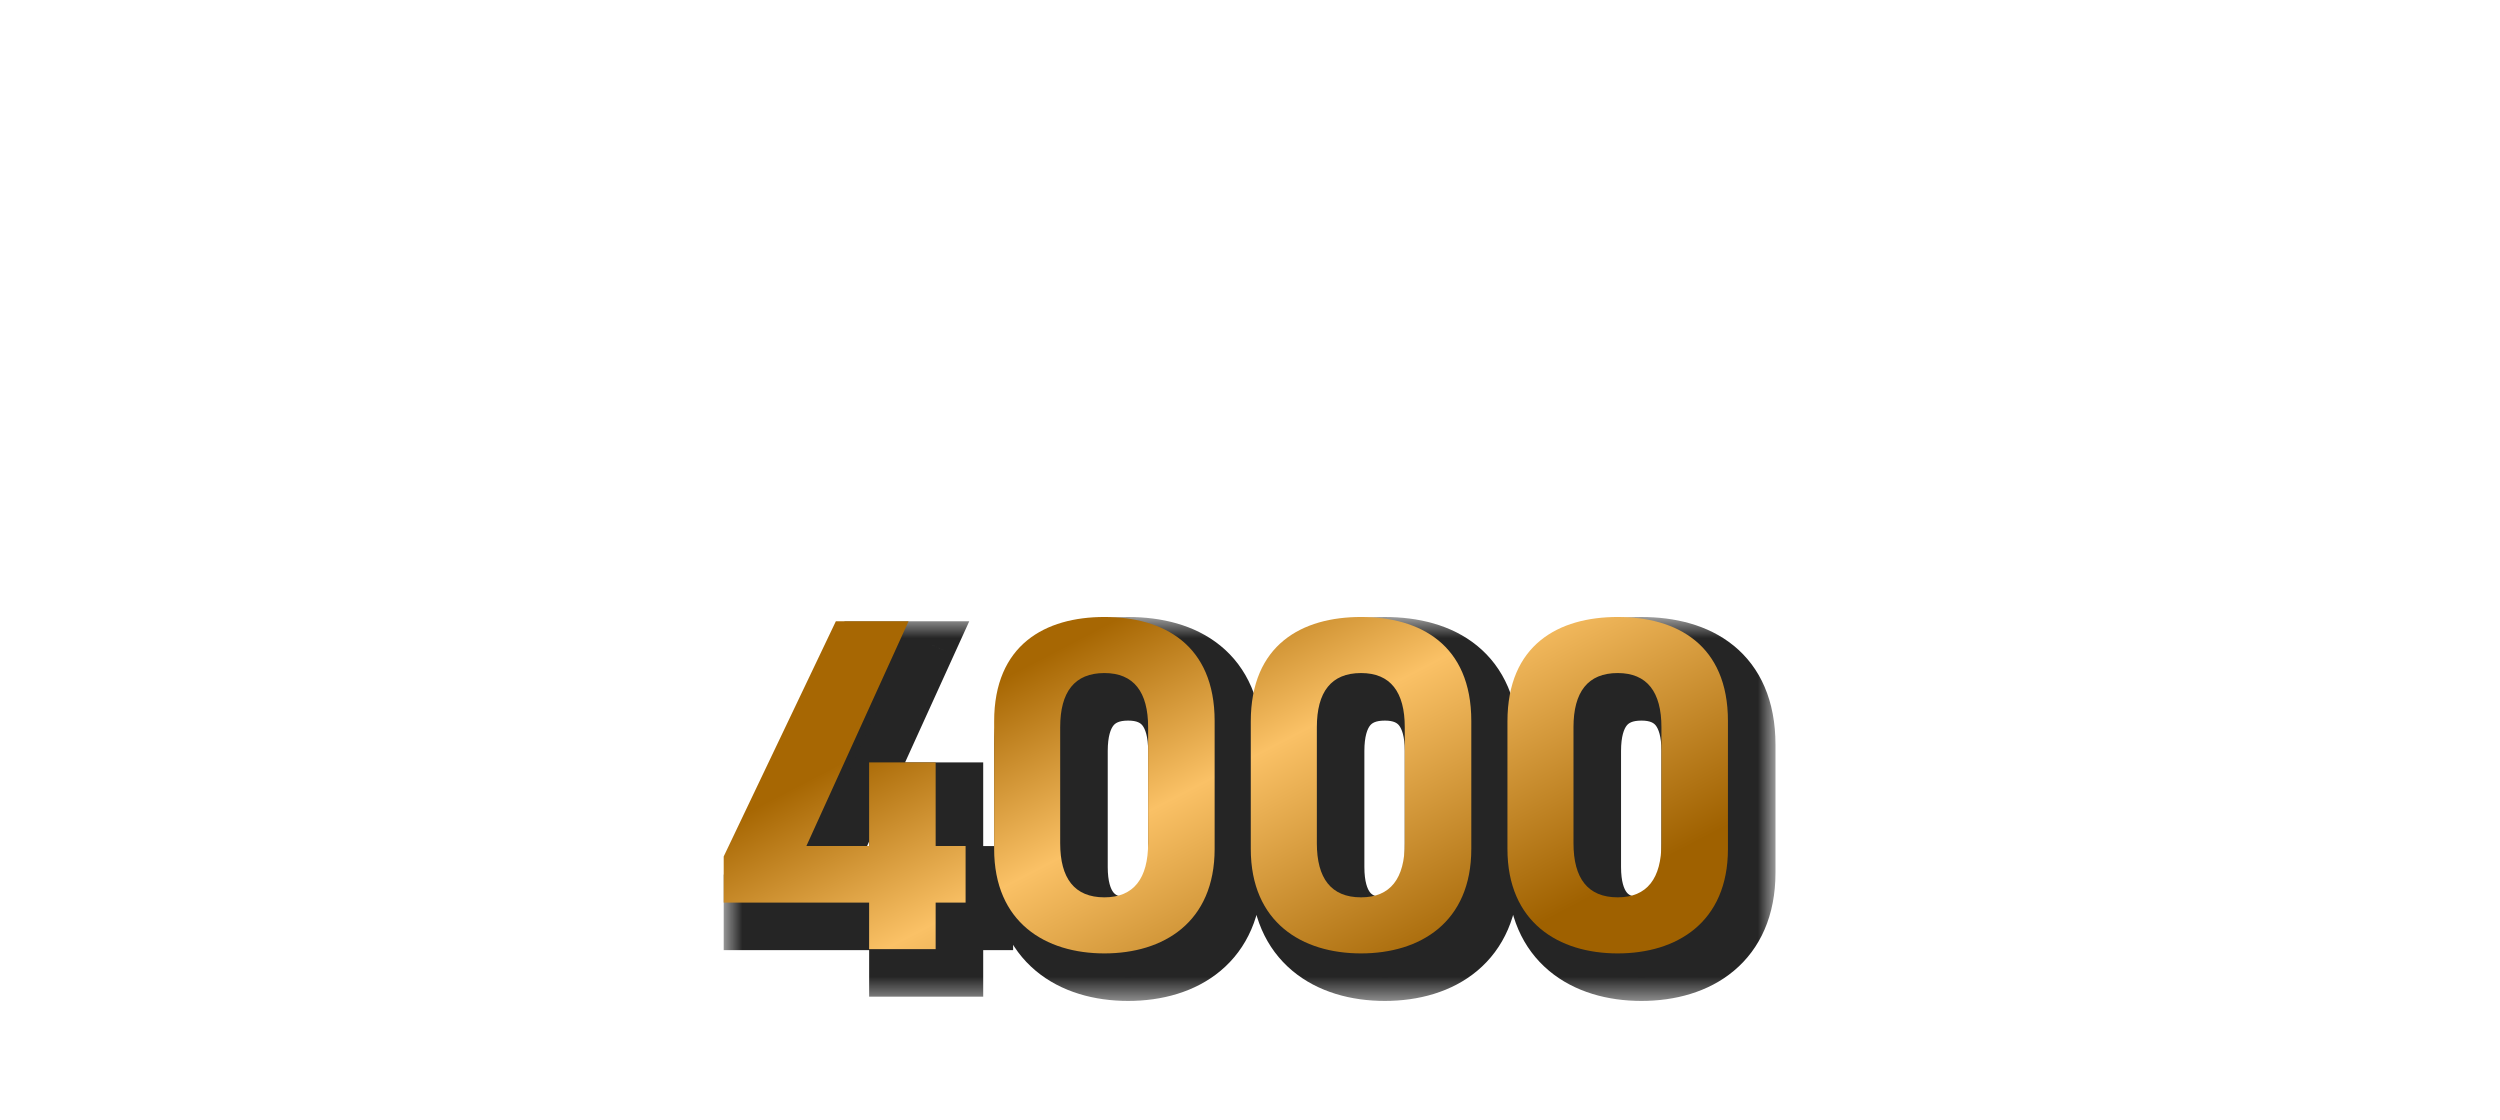 <svg width="96" height="43" viewBox="0 0 96 43" fill="none" xmlns="http://www.w3.org/2000/svg">
<g filter="url(#filter0_d_552_2578)">
<path d="M6.208 3.178V0.774H7.364V3.178H6.208ZM0.334 11.409V2.843H2.662V4.852H9.175V7.24H2.662V10.999C2.662 12.064 3.347 12.429 4.321 12.475C5.493 12.535 7.273 12.444 9.175 12.125V14.559C9.038 14.574 5.904 14.94 4.032 14.803C1.901 14.65 0.334 13.798 0.334 11.409ZM8.019 3.178V0.774H9.175V3.178H8.019ZM11.97 12.977C13.415 12.794 15.591 11.835 17.083 9.888H14.267V7.621H17.996C18.133 7.058 18.224 6.465 18.254 5.902H14.709C13.765 7.667 12.396 9.203 10.843 10.147V7.21C12.213 6.16 13.05 4.395 13.415 2.448H15.804C15.759 2.782 15.652 3.315 15.561 3.634H20.765C20.765 6.48 20.37 8.519 19.898 9.584C18.467 12.794 15.165 14.803 11.97 15.442V12.977ZM28.426 8.26C29.172 7.773 30.039 6.906 30.359 5.263H22.552V2.935H32.84V5.263C32.352 7.514 30.876 9.538 28.426 10.877V8.26ZM22.552 15.396V12.764C24.896 11.866 25.581 10.086 25.581 8.26V6.738H27.878L27.863 8.229C27.833 11.699 26.174 14.346 22.552 15.396ZM39.36 14.94V2.904H41.673V11.714C42.936 11.181 43.636 10.633 44.625 9.568V12.52C43.24 14.133 41.049 14.772 39.36 14.94ZM34.079 14.681C35.145 12.459 35.769 10.177 35.769 7.393V3.071H38.066V7.393C38.066 9.766 37.625 12.977 36.636 14.681H34.079ZM46.833 15.259V2.509H49.238V6.617H55.629V9.005H49.238V15.259H46.833ZM57.162 14.483V12.094H60.951V5.734H57.435V3.345H66.855V5.734H63.431V12.094H67.175V14.483H57.162ZM68.635 10.542V8.153H75.666V10.542H68.635ZM77.09 12.429C80.057 10.679 81.944 8.595 83.162 5.536H77.653V3.087H86.403C85.977 5.445 85.018 7.454 83.968 9.082C84.805 10.314 86.099 11.47 87.011 12.231V15.198C85.216 13.905 83.938 12.688 82.614 10.923C81.381 12.444 79.037 14.377 77.09 15.259V12.429Z" fill="white"/>
<mask id="mask0_552_2578" style="mask-type:luminance" maskUnits="userSpaceOnUse" x="0" y="0" width="88" height="16">
<path d="M87.223 0.499H0V15.715H87.223V0.499Z" fill="white"/>
<path d="M6.208 3.178V0.774H7.364V3.178H6.208ZM0.334 11.409V2.843H2.662V4.852H9.175V7.24H2.662V10.999C2.662 12.064 3.347 12.429 4.321 12.475C5.493 12.535 7.273 12.444 9.175 12.125V14.559C9.038 14.574 5.904 14.94 4.032 14.803C1.901 14.65 0.334 13.798 0.334 11.409ZM8.019 3.178V0.774H9.175V3.178H8.019ZM11.97 12.977C13.415 12.794 15.591 11.835 17.083 9.888H14.267V7.621H17.996C18.133 7.058 18.224 6.465 18.254 5.902H14.709C13.765 7.667 12.396 9.203 10.843 10.147V7.21C12.213 6.16 13.05 4.395 13.415 2.448H15.804C15.759 2.782 15.652 3.315 15.561 3.634H20.765C20.765 6.48 20.37 8.519 19.898 9.584C18.467 12.794 15.165 14.803 11.97 15.442V12.977ZM28.426 8.26C29.172 7.773 30.039 6.906 30.359 5.263H22.552V2.935H32.84V5.263C32.352 7.514 30.876 9.538 28.426 10.877V8.26ZM22.552 15.396V12.764C24.896 11.866 25.581 10.086 25.581 8.26V6.738H27.878L27.863 8.229C27.833 11.699 26.174 14.346 22.552 15.396ZM39.36 14.94V2.904H41.673V11.714C42.936 11.181 43.636 10.633 44.625 9.568V12.52C43.24 14.133 41.049 14.772 39.36 14.94ZM34.079 14.681C35.145 12.459 35.769 10.177 35.769 7.393V3.071H38.066V7.393C38.066 9.766 37.625 12.977 36.636 14.681H34.079ZM46.833 15.259V2.509H49.238V6.617H55.629V9.005H49.238V15.259H46.833ZM57.162 14.483V12.094H60.951V5.734H57.435V3.345H66.855V5.734H63.431V12.094H67.175V14.483H57.162ZM68.635 10.542V8.153H75.666V10.542H68.635ZM77.09 12.429C80.057 10.679 81.944 8.595 83.162 5.536H77.653V3.087H86.403C85.977 5.445 85.018 7.454 83.968 9.082C84.805 10.314 86.099 11.47 87.011 12.231V15.198C85.216 13.905 83.938 12.688 82.614 10.923C81.381 12.444 79.037 14.377 77.09 15.259V12.429Z" fill="black"/>
</mask>
<g mask="url(#mask0_552_2578)">
<path d="M6.21 3.178H6.025V3.364H6.21V3.178ZM6.21 0.774V0.589H6.025V0.774H6.21ZM7.367 0.774H7.553V0.589H7.367V0.774ZM7.367 3.178V3.364H7.553V3.178H7.367ZM0.336 2.844V2.658H0.151V2.844H0.336ZM2.665 2.844H2.85V2.658H2.665V2.844ZM2.665 4.852H2.479V5.038H2.665V4.852ZM9.178 4.852H9.363V4.667H9.178V4.852ZM9.178 7.241V7.426H9.363V7.241H9.178ZM2.665 7.241V7.055H2.479V7.241H2.665ZM4.323 12.475L4.333 12.29L4.332 12.29L4.323 12.475ZM9.178 12.125H9.363V11.906L9.147 11.942L9.178 12.125ZM9.178 14.559L9.198 14.744L9.363 14.726V14.559H9.178ZM4.034 14.803L4.048 14.618L4.048 14.618L4.034 14.803ZM8.021 3.178H7.836V3.364H8.021V3.178ZM8.021 0.774V0.589H7.836V0.774H8.021ZM9.178 0.774H9.363V0.589H9.178V0.774ZM9.178 3.178V3.364H9.363V3.178H9.178ZM6.396 3.178V0.774H6.025V3.178H6.396ZM6.21 0.96H7.367V0.589H6.21V0.96ZM7.181 0.774V3.178H7.553V0.774H7.181ZM7.367 2.993H6.21V3.364H7.367V2.993ZM0.522 11.41V2.844H0.151V11.41H0.522ZM0.336 3.029H2.665V2.658H0.336V3.029ZM2.479 2.844V4.852H2.85V2.844H2.479ZM2.665 5.038H9.178V4.667H2.665V5.038ZM8.992 4.852V7.241H9.363V4.852H8.992ZM9.178 7.055H2.665V7.426H9.178V7.055ZM2.479 7.241V10.999H2.85V7.241H2.479ZM2.479 10.999C2.479 11.575 2.667 11.992 3.014 12.265C3.352 12.53 3.812 12.637 4.315 12.66L4.332 12.29C3.861 12.268 3.492 12.169 3.244 11.973C3.005 11.786 2.85 11.488 2.85 10.999H2.479ZM4.314 12.66C5.501 12.722 7.295 12.629 9.209 12.308L9.147 11.942C7.256 12.26 5.489 12.35 4.333 12.29L4.314 12.66ZM8.992 12.125V14.559H9.363V12.125H8.992ZM9.157 14.375C9.014 14.391 5.899 14.753 4.048 14.618L4.021 14.988C5.913 15.127 9.068 14.758 9.198 14.744L9.157 14.375ZM4.048 14.618C2.999 14.543 2.119 14.297 1.503 13.801C0.897 13.312 0.522 12.559 0.522 11.41H0.151C0.151 12.649 0.56 13.517 1.27 14.09C1.971 14.655 2.939 14.911 4.021 14.988L4.048 14.618ZM8.207 3.178V0.774H7.836V3.178H8.207ZM8.021 0.96H9.178V0.589H8.021V0.96ZM8.992 0.774V3.178H9.363V0.774H8.992ZM9.178 2.993H8.021V3.364H9.178V2.993ZM11.972 12.977L11.949 12.793L11.786 12.813V12.977H11.972ZM17.085 9.888L17.232 10.001L17.461 9.703H17.085V9.888ZM14.27 9.888H14.084V10.074H14.27V9.888ZM14.27 7.621V7.436H14.084V7.621H14.27ZM17.998 7.621V7.807H18.144L18.178 7.665L17.998 7.621ZM18.257 5.902L18.442 5.912L18.453 5.716H18.257V5.902ZM14.711 5.902V5.716H14.6L14.547 5.814L14.711 5.902ZM10.846 10.147H10.66V10.477L10.942 10.306L10.846 10.147ZM10.846 7.21L10.733 7.063L10.66 7.119V7.21H10.846ZM13.418 2.448V2.263H13.264L13.235 2.414L13.418 2.448ZM15.807 2.448L15.991 2.473L16.019 2.263H15.807V2.448ZM15.563 3.635L15.385 3.584L15.317 3.82H15.563V3.635ZM20.768 3.635H20.953V3.449H20.768V3.635ZM19.9 9.584L20.07 9.66L20.07 9.659L19.9 9.584ZM11.972 15.442H11.786V15.668L12.008 15.624L11.972 15.442ZM11.995 13.161C13.486 12.973 15.709 11.991 17.232 10.001L16.938 9.776C15.479 11.681 13.349 12.616 11.949 12.793L11.995 13.161ZM17.085 9.703H14.27V10.074H17.085V9.703ZM14.455 9.888V7.621H14.084V9.888H14.455ZM14.27 7.807H17.998V7.436H14.27V7.807ZM18.178 7.665C18.318 7.092 18.411 6.487 18.442 5.912L18.072 5.892C18.042 6.443 17.952 7.025 17.818 7.577L18.178 7.665ZM18.257 5.716H14.711V6.088H18.257V5.716ZM14.547 5.814C13.617 7.555 12.269 9.065 10.749 9.989L10.942 10.306C12.527 9.342 13.918 7.779 14.875 5.989L14.547 5.814ZM11.031 10.147V7.21H10.66V10.147H11.031ZM10.959 7.358C12.378 6.27 13.23 4.455 13.6 2.482L13.235 2.414C12.875 4.336 12.053 6.051 10.733 7.063L10.959 7.358ZM13.418 2.634H15.807V2.263H13.418V2.634ZM15.623 2.423C15.578 2.751 15.473 3.274 15.385 3.584L15.742 3.686C15.836 3.356 15.944 2.815 15.991 2.473L15.623 2.423ZM15.563 3.82H20.768V3.449H15.563V3.82ZM20.582 3.635C20.582 6.469 20.187 8.478 19.73 9.509L20.07 9.659C20.557 8.56 20.953 6.491 20.953 3.635H20.582ZM19.731 9.509C18.332 12.649 15.091 14.629 11.935 15.26L12.008 15.624C15.245 14.977 18.608 12.94 20.07 9.66L19.731 9.509ZM12.158 15.442V12.977H11.786V15.442H12.158ZM28.429 8.26L28.327 8.105L28.243 8.16V8.26H28.429ZM30.361 5.263L30.544 5.298L30.587 5.077H30.361V5.263ZM22.555 5.263H22.369V5.448H22.555V5.263ZM22.555 2.935V2.749H22.369V2.935H22.555ZM32.842 2.935H33.028V2.749H32.842V2.935ZM32.842 5.263L33.023 5.302L33.028 5.283V5.263H32.842ZM28.429 10.877H28.243V11.19L28.518 11.04L28.429 10.877ZM22.555 15.396H22.369V15.643L22.607 15.575L22.555 15.396ZM22.555 12.764L22.488 12.591L22.369 12.636V12.764H22.555ZM25.583 6.739V6.553H25.398V6.739H25.583ZM27.881 6.739L28.067 6.741L28.069 6.553H27.881V6.739ZM27.866 8.23L27.68 8.228V8.228L27.866 8.23ZM28.53 8.416C29.31 7.907 30.213 7 30.544 5.298L30.179 5.228C29.871 6.813 29.039 7.64 28.327 8.105L28.53 8.416ZM30.361 5.077H22.555V5.448H30.361V5.077ZM22.741 5.263V2.935H22.369V5.263H22.741ZM22.555 3.121H32.842V2.749H22.555V3.121ZM32.656 2.935V5.263H33.028V2.935H32.656ZM32.66 5.224C32.186 7.419 30.746 9.399 28.34 10.715L28.518 11.04C31.011 9.677 32.524 7.611 33.023 5.302L32.66 5.224ZM28.614 10.877V8.26H28.243V10.877H28.614ZM22.741 15.396V12.764H22.369V15.396H22.741ZM22.621 12.937C23.828 12.475 24.62 11.78 25.108 10.955C25.593 10.132 25.769 9.195 25.769 8.26H25.398C25.398 9.151 25.23 10.017 24.788 10.766C24.347 11.512 23.625 12.155 22.488 12.591L22.621 12.937ZM25.769 8.26V6.739H25.398V8.26H25.769ZM25.583 6.924H27.881V6.553H25.583V6.924ZM27.695 6.737L27.68 8.228L28.051 8.232L28.067 6.741L27.695 6.737ZM27.68 8.228C27.665 9.934 27.25 11.424 26.406 12.613C25.562 13.801 24.28 14.703 22.503 15.218L22.607 15.575C24.452 15.04 25.81 14.093 26.708 12.828C27.606 11.563 28.036 9.995 28.051 8.232L27.68 8.228ZM39.362 14.94H39.177V15.145L39.381 15.124L39.362 14.94ZM39.362 2.905V2.719H39.177V2.905H39.362ZM41.675 2.905H41.861V2.719H41.675V2.905ZM41.675 11.714H41.49V11.994L41.748 11.885L41.675 11.714ZM44.628 9.569H44.813V9.096L44.492 9.443L44.628 9.569ZM44.628 12.521L44.768 12.642L44.813 12.589V12.521H44.628ZM34.082 14.681L33.915 14.601L33.787 14.867H34.082V14.681ZM35.771 3.072V2.886H35.585V3.072H35.771ZM38.069 3.072H38.254V2.886H38.069V3.072ZM36.638 14.681V14.867H36.745L36.799 14.774L36.638 14.681ZM39.548 14.94V2.905H39.177V14.94H39.548ZM39.362 3.09H41.675V2.719H39.362V3.09ZM41.49 2.905V11.714H41.861V2.905H41.49ZM41.748 11.885C43.04 11.34 43.761 10.775 44.764 9.695L44.492 9.443C43.516 10.493 42.837 11.023 41.603 11.543L41.748 11.885ZM44.442 9.569V12.521H44.813V9.569H44.442ZM44.487 12.4C43.147 13.96 41.013 14.59 39.344 14.755L39.381 15.124C41.091 14.955 43.339 14.307 44.768 12.642L44.487 12.4ZM34.249 14.761C35.325 12.518 35.956 10.209 35.956 7.393H35.585C35.585 10.146 34.969 12.401 33.915 14.601L34.249 14.761ZM35.956 7.393V3.072H35.585V7.393H35.956ZM35.771 3.257H38.069V2.886H35.771V3.257ZM37.883 3.072V7.393H38.254V3.072H37.883ZM37.883 7.393C37.883 8.57 37.774 9.955 37.542 11.256C37.309 12.56 36.956 13.764 36.478 14.588L36.799 14.774C37.31 13.895 37.672 12.641 37.907 11.321C38.143 9.997 38.254 8.59 38.254 7.393H37.883ZM36.638 14.496H34.082V14.867H36.638V14.496ZM46.836 15.259H46.65V15.445H46.836V15.259ZM46.836 2.509V2.323H46.65V2.509H46.836ZM49.24 2.509H49.426V2.323H49.24V2.509ZM49.24 6.617H49.055V6.803H49.24V6.617ZM55.632 6.617H55.817V6.432H55.632V6.617ZM55.632 9.006V9.191H55.817V9.006H55.632ZM49.24 9.006V8.82H49.055V9.006H49.24ZM49.24 15.259V15.445H49.426V15.259H49.24ZM47.021 15.259V2.509H46.65V15.259H47.021ZM46.836 2.694H49.24V2.323H46.836V2.694ZM49.055 2.509V6.617H49.426V2.509H49.055ZM49.24 6.803H55.632V6.432H49.24V6.803ZM55.446 6.617V9.006H55.817V6.617H55.446ZM55.632 8.82H49.24V9.191H55.632V8.82ZM49.055 9.006V15.259H49.426V9.006H49.055ZM49.24 15.074H46.836V15.445H49.24V15.074ZM57.164 14.483H56.978V14.669H57.164V14.483ZM57.164 12.095V11.909H56.978V12.095H57.164ZM60.953 12.095V12.28H61.139V12.095H60.953ZM60.953 5.735H61.139V5.549H60.953V5.735ZM57.438 5.735H57.252V5.92H57.438V5.735ZM57.438 3.346V3.16H57.252V3.346H57.438ZM66.858 3.346H67.043V3.16H66.858V3.346ZM66.858 5.735V5.92H67.043V5.735H66.858ZM63.434 5.735V5.549H63.248V5.735H63.434ZM63.434 12.095H63.248V12.28H63.434V12.095ZM67.177 12.095H67.363V11.909H67.177V12.095ZM67.177 14.483V14.669H67.363V14.483H67.177ZM57.35 14.483V12.095H56.978V14.483H57.35ZM57.164 12.28H60.953V11.909H57.164V12.28ZM61.139 12.095V5.735H60.768V12.095H61.139ZM60.953 5.549H57.438V5.92H60.953V5.549ZM57.623 5.735V3.346H57.252V5.735H57.623ZM57.438 3.531H66.858V3.16H57.438V3.531ZM66.672 3.346V5.735H67.043V3.346H66.672ZM66.858 5.549H63.434V5.92H66.858V5.549ZM63.248 5.735V12.095H63.619V5.735H63.248ZM63.434 12.28H67.177V11.909H63.434V12.28ZM66.992 12.095V14.483H67.363V12.095H66.992ZM67.177 14.298H57.164V14.669H67.177V14.298ZM68.638 10.543H68.452V10.728H68.638V10.543ZM68.638 8.154V7.968H68.452V8.154H68.638ZM75.668 8.154H75.854V7.968H75.668V8.154ZM75.668 10.543V10.728H75.854V10.543H75.668ZM68.823 10.543V8.154H68.452V10.543H68.823ZM68.638 8.339H75.668V7.968H68.638V8.339ZM75.483 8.154V10.543H75.854V8.154H75.483ZM75.668 10.357H68.638V10.728H75.668V10.357ZM77.092 12.429L76.998 12.27L76.907 12.323V12.429H77.092ZM83.164 5.537L83.336 5.605L83.438 5.351H83.164V5.537ZM77.655 5.537H77.47V5.722H77.655V5.537ZM77.655 3.087V2.902H77.47V3.087H77.655ZM86.405 3.087L86.588 3.12L86.627 2.902H86.405V3.087ZM83.971 9.082L83.814 8.981L83.748 9.085L83.817 9.186L83.971 9.082ZM87.014 12.232H87.2V12.145L87.133 12.089L87.014 12.232ZM87.014 15.199L86.905 15.349L87.2 15.561V15.199H87.014ZM82.616 10.923L82.765 10.812L82.622 10.621L82.472 10.806L82.616 10.923ZM77.092 15.259H76.907V15.547L77.169 15.428L77.092 15.259ZM77.186 12.589C80.185 10.821 82.102 8.706 83.336 5.605L82.992 5.468C81.791 8.484 79.934 10.538 76.998 12.27L77.186 12.589ZM83.164 5.351H77.655V5.722H83.164V5.351ZM77.841 5.537V3.087H77.47V5.537H77.841ZM77.655 3.273H86.405V2.902H77.655V3.273ZM86.223 3.054C85.802 5.383 84.855 7.368 83.814 8.981L84.126 9.183C85.186 7.54 86.156 5.508 86.588 3.12L86.223 3.054ZM83.817 9.186C84.67 10.442 85.981 11.612 86.895 12.374L87.133 12.089C86.221 11.329 84.945 10.187 84.124 8.978L83.817 9.186ZM86.828 12.232V15.199H87.2V12.232H86.828ZM87.122 15.048C85.341 13.765 84.076 12.56 82.765 10.812L82.468 11.034C83.804 12.816 85.096 14.046 86.905 15.349L87.122 15.048ZM82.472 10.806C81.255 12.308 78.934 14.221 77.016 15.09L77.169 15.428C79.146 14.533 81.512 12.581 82.76 11.04L82.472 10.806ZM77.278 15.259V12.429H76.907V15.259H77.278Z" fill="white"/>
</g>
</g>
<g filter="url(#filter1_d_552_2578)">
<path d="M29.008 20.768H31.8L27.877 29.399H30.286V26.187H32.841V29.399H33.99V31.57H32.841V33.358H30.286V31.57H24.701V29.8L29.008 20.768ZM43.554 24.6V29.508C43.554 32.337 41.583 33.523 39.32 33.523C37.057 33.523 35.086 32.337 35.086 29.508V24.618C35.086 21.662 37.057 20.604 39.32 20.604C41.583 20.604 43.554 21.662 43.554 24.6ZM40.999 24.837C40.999 23.487 40.452 22.757 39.32 22.757C38.17 22.757 37.623 23.487 37.623 24.837V29.289C37.623 30.64 38.17 31.369 39.32 31.369C40.452 31.369 40.999 30.64 40.999 29.289V24.837ZM53.41 24.6V29.508C53.41 32.337 51.439 33.523 49.176 33.523C46.913 33.523 44.942 32.337 44.942 29.508V24.618C44.942 21.662 46.913 20.604 49.176 20.604C51.439 20.604 53.41 21.662 53.41 24.6ZM50.855 24.837C50.855 23.487 50.307 22.757 49.176 22.757C48.026 22.757 47.478 23.487 47.478 24.837V29.289C47.478 30.64 48.026 31.369 49.176 31.369C50.307 31.369 50.855 30.64 50.855 29.289V24.837ZM63.265 24.6V29.508C63.265 32.337 61.294 33.523 59.031 33.523C56.768 33.523 54.797 32.337 54.797 29.508V24.618C54.797 21.662 56.768 20.604 59.031 20.604C61.294 20.604 63.265 21.662 63.265 24.6ZM60.71 24.837C60.71 23.487 60.163 22.757 59.031 22.757C57.881 22.757 57.334 23.487 57.334 24.837V29.289C57.334 30.64 57.881 31.369 59.031 31.369C60.163 31.369 60.71 30.64 60.71 29.289V24.837Z" fill="#252525"/>
<mask id="mask1_552_2578" style="mask-type:luminance" maskUnits="userSpaceOnUse" x="23" y="19" width="42" height="16">
<path d="M64.209 19.675H23.718V34.501H64.209V19.675Z" fill="white"/>
<path d="M29.009 20.769H31.801L27.878 29.4H30.286V26.188H32.841V29.4H33.991V31.571H32.841V33.359H30.286V31.571H24.702V29.801L29.009 20.769ZM43.555 24.601V29.509C43.555 32.337 41.584 33.524 39.321 33.524C37.058 33.524 35.087 32.337 35.087 29.509V24.619C35.087 21.663 37.058 20.605 39.321 20.605C41.584 20.605 43.555 21.663 43.555 24.601ZM41 24.838C41 23.488 40.452 22.758 39.321 22.758C38.171 22.758 37.623 23.488 37.623 24.838V29.29C37.623 30.641 38.171 31.37 39.321 31.37C40.452 31.37 41 30.641 41 29.29V24.838ZM53.41 24.601V29.509C53.41 32.337 51.439 33.524 49.176 33.524C46.913 33.524 44.942 32.337 44.942 29.509V24.619C44.942 21.663 46.913 20.605 49.176 20.605C51.439 20.605 53.41 21.663 53.41 24.601ZM50.855 24.838C50.855 23.488 50.308 22.758 49.176 22.758C48.026 22.758 47.479 23.488 47.479 24.838V29.29C47.479 30.641 48.026 31.37 49.176 31.37C50.308 31.37 50.855 30.641 50.855 29.29V24.838ZM63.266 24.601V29.509C63.266 32.337 61.295 33.524 59.032 33.524C56.769 33.524 54.798 32.337 54.798 29.509V24.619C54.798 21.663 56.769 20.605 59.032 20.605C61.295 20.605 63.266 21.663 63.266 24.601ZM60.711 24.838C60.711 23.488 60.163 22.758 59.032 22.758C57.882 22.758 57.334 23.488 57.334 24.838V29.29C57.334 30.641 57.882 31.37 59.032 31.37C60.163 31.37 60.711 30.641 60.711 29.29V24.838Z" fill="black"/>
</mask>
<g mask="url(#mask1_552_2578)">
<path d="M29.01 20.769V19.857H28.434L28.186 20.377L29.01 20.769ZM31.802 20.769L32.632 21.147L33.219 19.857H31.802V20.769ZM27.878 29.4L27.047 29.023L26.461 30.312H27.878V29.4ZM30.287 29.4V30.312H31.2V29.4H30.287ZM30.287 26.189V25.276H29.375V26.189H30.287ZM32.842 26.189H33.755V25.276H32.842V26.189ZM32.842 29.4H31.93V30.312H32.842V29.4ZM33.992 29.4H34.904V28.488H33.992V29.4ZM33.992 31.572V32.484H34.904V31.572H33.992ZM32.842 31.572V30.659H31.93V31.572H32.842ZM32.842 33.36V34.272H33.755V33.36H32.842ZM30.287 33.36H29.375V34.272H30.287V33.36ZM30.287 31.572H31.2V30.659H30.287V31.572ZM24.703 31.572H23.79V32.484H24.703V31.572ZM24.703 29.802L23.879 29.409L23.79 29.595V29.802H24.703ZM29.01 21.682H31.802V19.857H29.01V21.682ZM30.971 20.392L27.047 29.023L28.709 29.777L32.632 21.147L30.971 20.392ZM27.878 30.312H30.287V28.488H27.878V30.312ZM31.2 29.4V26.189H29.375V29.4H31.2ZM30.287 27.101H32.842V25.276H30.287V27.101ZM31.93 26.189V29.4H33.755V26.189H31.93ZM32.842 30.312H33.992V28.488H32.842V30.312ZM33.079 29.4V31.572H34.904V29.4H33.079ZM33.992 30.659H32.842V32.484H33.992V30.659ZM31.93 31.572V33.36H33.755V31.572H31.93ZM32.842 32.447H30.287V34.272H32.842V32.447ZM31.2 33.36V31.572H29.375V33.36H31.2ZM30.287 30.659H24.703V32.484H30.287V30.659ZM25.615 31.572V29.802H23.79V31.572H25.615ZM25.526 30.194L29.833 21.162L28.186 20.377L23.879 29.409L25.526 30.194ZM42.643 24.601V29.509H44.468V24.601H42.643ZM42.643 29.509C42.643 30.693 42.241 31.425 41.701 31.878C41.135 32.352 40.306 32.611 39.321 32.611V34.436C40.599 34.436 41.888 34.102 42.873 33.276C43.884 32.429 44.468 31.154 44.468 29.509H42.643ZM39.321 32.611C38.336 32.611 37.508 32.352 36.942 31.878C36.401 31.425 36 30.693 36 29.509H34.175C34.175 31.154 34.759 32.429 35.77 33.276C36.755 34.102 38.043 34.436 39.321 34.436V32.611ZM36 29.509V24.619H34.175V29.509H36ZM36 24.619C36 23.361 36.408 22.639 36.933 22.21C37.49 21.755 38.315 21.517 39.321 21.517V19.693C38.065 19.693 36.773 19.984 35.778 20.797C34.752 21.636 34.175 22.922 34.175 24.619H36ZM39.321 21.517C40.328 21.517 41.154 21.755 41.711 22.209C42.236 22.636 42.643 23.354 42.643 24.601H44.468C44.468 22.911 43.889 21.63 42.863 20.794C41.869 19.984 40.578 19.693 39.321 19.693V21.517ZM41.913 24.838C41.913 24.063 41.759 23.305 41.3 22.725C40.811 22.107 40.097 21.846 39.321 21.846V23.671C39.677 23.671 39.803 23.774 39.87 23.858C39.968 23.982 40.088 24.264 40.088 24.838H41.913ZM39.321 21.846C38.541 21.846 37.823 22.104 37.329 22.723C36.865 23.303 36.712 24.063 36.712 24.838H38.537C38.537 24.263 38.657 23.983 38.755 23.861C38.822 23.777 38.952 23.671 39.321 23.671V21.846ZM36.712 24.838V29.291H38.537V24.838H36.712ZM36.712 29.291C36.712 30.066 36.865 30.826 37.329 31.406C37.823 32.025 38.541 32.283 39.321 32.283V30.458C38.952 30.458 38.822 30.352 38.755 30.268C38.657 30.145 38.537 29.866 38.537 29.291H36.712ZM39.321 32.283C40.097 32.283 40.811 32.022 41.3 31.404C41.759 30.824 41.913 30.066 41.913 29.291H40.088C40.088 29.865 39.968 30.147 39.87 30.27C39.803 30.355 39.677 30.458 39.321 30.458V32.283ZM41.913 29.291V24.838H40.088V29.291H41.913ZM52.498 24.601V29.509H54.323V24.601H52.498ZM52.498 29.509C52.498 30.693 52.097 31.425 51.556 31.878C50.99 32.352 50.162 32.611 49.177 32.611V34.436C50.455 34.436 51.743 34.102 52.729 33.276C53.739 32.429 54.323 31.154 54.323 29.509H52.498ZM49.177 32.611C48.192 32.611 47.363 32.352 46.797 31.878C46.257 31.425 45.855 30.693 45.855 29.509H44.03C44.03 31.154 44.614 32.429 45.625 33.276C46.611 34.102 47.899 34.436 49.177 34.436V32.611ZM45.855 29.509V24.619H44.03V29.509H45.855ZM45.855 24.619C45.855 23.361 46.264 22.639 46.789 22.21C47.346 21.755 48.17 21.517 49.177 21.517V19.693C47.921 19.693 46.628 19.984 45.634 20.797C44.607 21.636 44.03 22.922 44.03 24.619H45.855ZM49.177 21.517C50.184 21.517 51.009 21.755 51.566 22.209C52.091 22.636 52.498 23.354 52.498 24.601H54.323C54.323 22.911 53.745 21.63 52.719 20.794C51.725 19.984 50.433 19.693 49.177 19.693V21.517ZM51.768 24.838C51.768 24.063 51.615 23.305 51.156 22.725C50.666 22.107 49.953 21.846 49.177 21.846V23.671C49.532 23.671 49.658 23.774 49.725 23.858C49.823 23.982 49.943 24.264 49.943 24.838H51.768ZM49.177 21.846C48.396 21.846 47.678 22.104 47.184 22.723C46.721 23.303 46.567 24.063 46.567 24.838H48.392C48.392 24.263 48.512 23.983 48.61 23.861C48.677 23.777 48.808 23.671 49.177 23.671V21.846ZM46.567 24.838V29.291H48.392V24.838H46.567ZM46.567 29.291C46.567 30.066 46.721 30.826 47.184 31.406C47.678 32.025 48.396 32.283 49.177 32.283V30.458C48.808 30.458 48.677 30.352 48.61 30.268C48.512 30.145 48.392 29.866 48.392 29.291H46.567ZM49.177 32.283C49.953 32.283 50.666 32.022 51.156 31.404C51.615 30.824 51.768 30.066 51.768 29.291H49.943C49.943 29.865 49.823 30.147 49.725 30.27C49.658 30.355 49.532 30.458 49.177 30.458V32.283ZM51.768 29.291V24.838H49.943V29.291H51.768ZM62.354 24.601V29.509H64.179V24.601H62.354ZM62.354 29.509C62.354 30.693 61.952 31.425 61.412 31.878C60.846 32.352 60.017 32.611 59.032 32.611V34.436C60.31 34.436 61.599 34.102 62.584 33.276C63.595 32.429 64.179 31.154 64.179 29.509H62.354ZM59.032 32.611C58.047 32.611 57.219 32.352 56.653 31.878C56.112 31.425 55.711 30.693 55.711 29.509H53.886C53.886 31.154 54.47 32.429 55.481 33.276C56.466 34.102 57.754 34.436 59.032 34.436V32.611ZM55.711 29.509V24.619H53.886V29.509H55.711ZM55.711 24.619C55.711 23.361 56.12 22.639 56.644 22.21C57.201 21.755 58.026 21.517 59.032 21.517V19.693C57.776 19.693 56.484 19.984 55.489 20.797C54.463 21.636 53.886 22.922 53.886 24.619H55.711ZM59.032 21.517C60.039 21.517 60.864 21.755 61.422 22.209C61.947 22.636 62.354 23.354 62.354 24.601H64.179C64.179 22.911 63.6 21.63 62.574 20.794C61.58 19.984 60.288 19.693 59.032 19.693V21.517ZM61.624 24.838C61.624 24.063 61.47 23.305 61.011 22.725C60.522 22.107 59.809 21.846 59.032 21.846V23.671C59.388 23.671 59.514 23.774 59.581 23.858C59.679 23.982 59.799 24.264 59.799 24.838H61.624ZM59.032 21.846C58.252 21.846 57.534 22.104 57.04 22.723C56.576 23.303 56.423 24.063 56.423 24.838H58.248C58.248 24.263 58.368 23.983 58.466 23.861C58.533 23.777 58.663 23.671 59.032 23.671V21.846ZM56.423 24.838V29.291H58.248V24.838H56.423ZM56.423 29.291C56.423 30.066 56.576 30.826 57.04 31.406C57.534 32.025 58.252 32.283 59.032 32.283V30.458C58.663 30.458 58.533 30.352 58.466 30.268C58.368 30.145 58.248 29.866 58.248 29.291H56.423ZM59.032 32.283C59.809 32.283 60.522 32.022 61.011 31.404C61.47 30.824 61.624 30.066 61.624 29.291H59.799C59.799 29.865 59.679 30.147 59.581 30.27C59.514 30.355 59.388 30.458 59.032 30.458V32.283ZM61.624 29.291V24.838H59.799V29.291H61.624Z" fill="#252525"/>
</g>
<path d="M28.097 19.856H30.889L26.965 28.487H29.374V25.276H31.929V28.487H33.079V30.659H31.929V32.447H29.374V30.659H23.79V28.889L28.097 19.856ZM42.642 23.688V28.597C42.642 31.425 40.672 32.611 38.409 32.611C36.146 32.611 34.175 31.425 34.175 28.597V23.706C34.175 20.75 36.146 19.692 38.409 19.692C40.672 19.692 42.642 20.75 42.642 23.688ZM40.088 23.925C40.088 22.575 39.54 21.845 38.409 21.845C37.259 21.845 36.711 22.575 36.711 23.925V28.378C36.711 29.728 37.259 30.458 38.409 30.458C39.54 30.458 40.088 29.728 40.088 28.378V23.925ZM52.498 23.688V28.597C52.498 31.425 50.527 32.611 48.264 32.611C46.001 32.611 44.03 31.425 44.03 28.597V23.706C44.03 20.75 46.001 19.692 48.264 19.692C50.527 19.692 52.498 20.75 52.498 23.688ZM49.943 23.925C49.943 22.575 49.396 21.845 48.264 21.845C47.114 21.845 46.567 22.575 46.567 23.925V28.378C46.567 29.728 47.114 30.458 48.264 30.458C49.396 30.458 49.943 29.728 49.943 28.378V23.925ZM62.353 23.688V28.597C62.353 31.425 60.383 32.611 58.12 32.611C55.857 32.611 53.886 31.425 53.886 28.597V23.706C53.886 20.75 55.857 19.692 58.12 19.692C60.383 19.692 62.353 20.75 62.353 23.688ZM59.799 23.925C59.799 22.575 59.251 21.845 58.12 21.845C56.97 21.845 56.422 22.575 56.422 23.925V28.378C56.422 29.728 56.97 30.458 58.12 30.458C59.251 30.458 59.799 29.728 59.799 28.378V23.925Z" fill="url(#paint0_linear_552_2578)"/>
</g>
<defs>
<filter id="filter0_d_552_2578" x="0.151" y="0.589" width="95.049" height="23.079" filterUnits="userSpaceOnUse" color-interpolation-filters="sRGB">
<feFlood flood-opacity="0" result="BackgroundImageFix"/>
<feColorMatrix in="SourceAlpha" type="matrix" values="0 0 0 0 0 0 0 0 0 0 0 0 0 0 0 0 0 0 127 0" result="hardAlpha"/>
<feOffset dx="4" dy="4"/>
<feGaussianBlur stdDeviation="2"/>
<feComposite in2="hardAlpha" operator="out"/>
<feColorMatrix type="matrix" values="0 0 0 0 0 0 0 0 0 0 0 0 0 0 0 0 0 0 0.25 0"/>
<feBlend mode="normal" in2="BackgroundImageFix" result="effect1_dropShadow_552_2578"/>
<feBlend mode="normal" in="SourceGraphic" in2="effect1_dropShadow_552_2578" result="shape"/>
</filter>
<filter id="filter1_d_552_2578" x="23.79" y="19.692" width="48.389" height="22.744" filterUnits="userSpaceOnUse" color-interpolation-filters="sRGB">
<feFlood flood-opacity="0" result="BackgroundImageFix"/>
<feColorMatrix in="SourceAlpha" type="matrix" values="0 0 0 0 0 0 0 0 0 0 0 0 0 0 0 0 0 0 127 0" result="hardAlpha"/>
<feOffset dx="4" dy="4"/>
<feGaussianBlur stdDeviation="2"/>
<feComposite in2="hardAlpha" operator="out"/>
<feColorMatrix type="matrix" values="0 0 0 0 0 0 0 0 0 0 0 0 0 0 0 0 0 0 0.25 0"/>
<feBlend mode="normal" in2="BackgroundImageFix" result="effect1_dropShadow_552_2578"/>
<feBlend mode="normal" in="SourceGraphic" in2="effect1_dropShadow_552_2578" result="shape"/>
</filter>
<linearGradient id="paint0_linear_552_2578" x1="31.249" y1="16.756" x2="44.953" y2="42.974" gradientUnits="userSpaceOnUse">
<stop offset="0.21" stop-color="#A76703"/>
<stop offset="0.45" stop-color="#FAC166"/>
<stop offset="0.815" stop-color="#9F6100"/>
</linearGradient>
</defs>
</svg>
